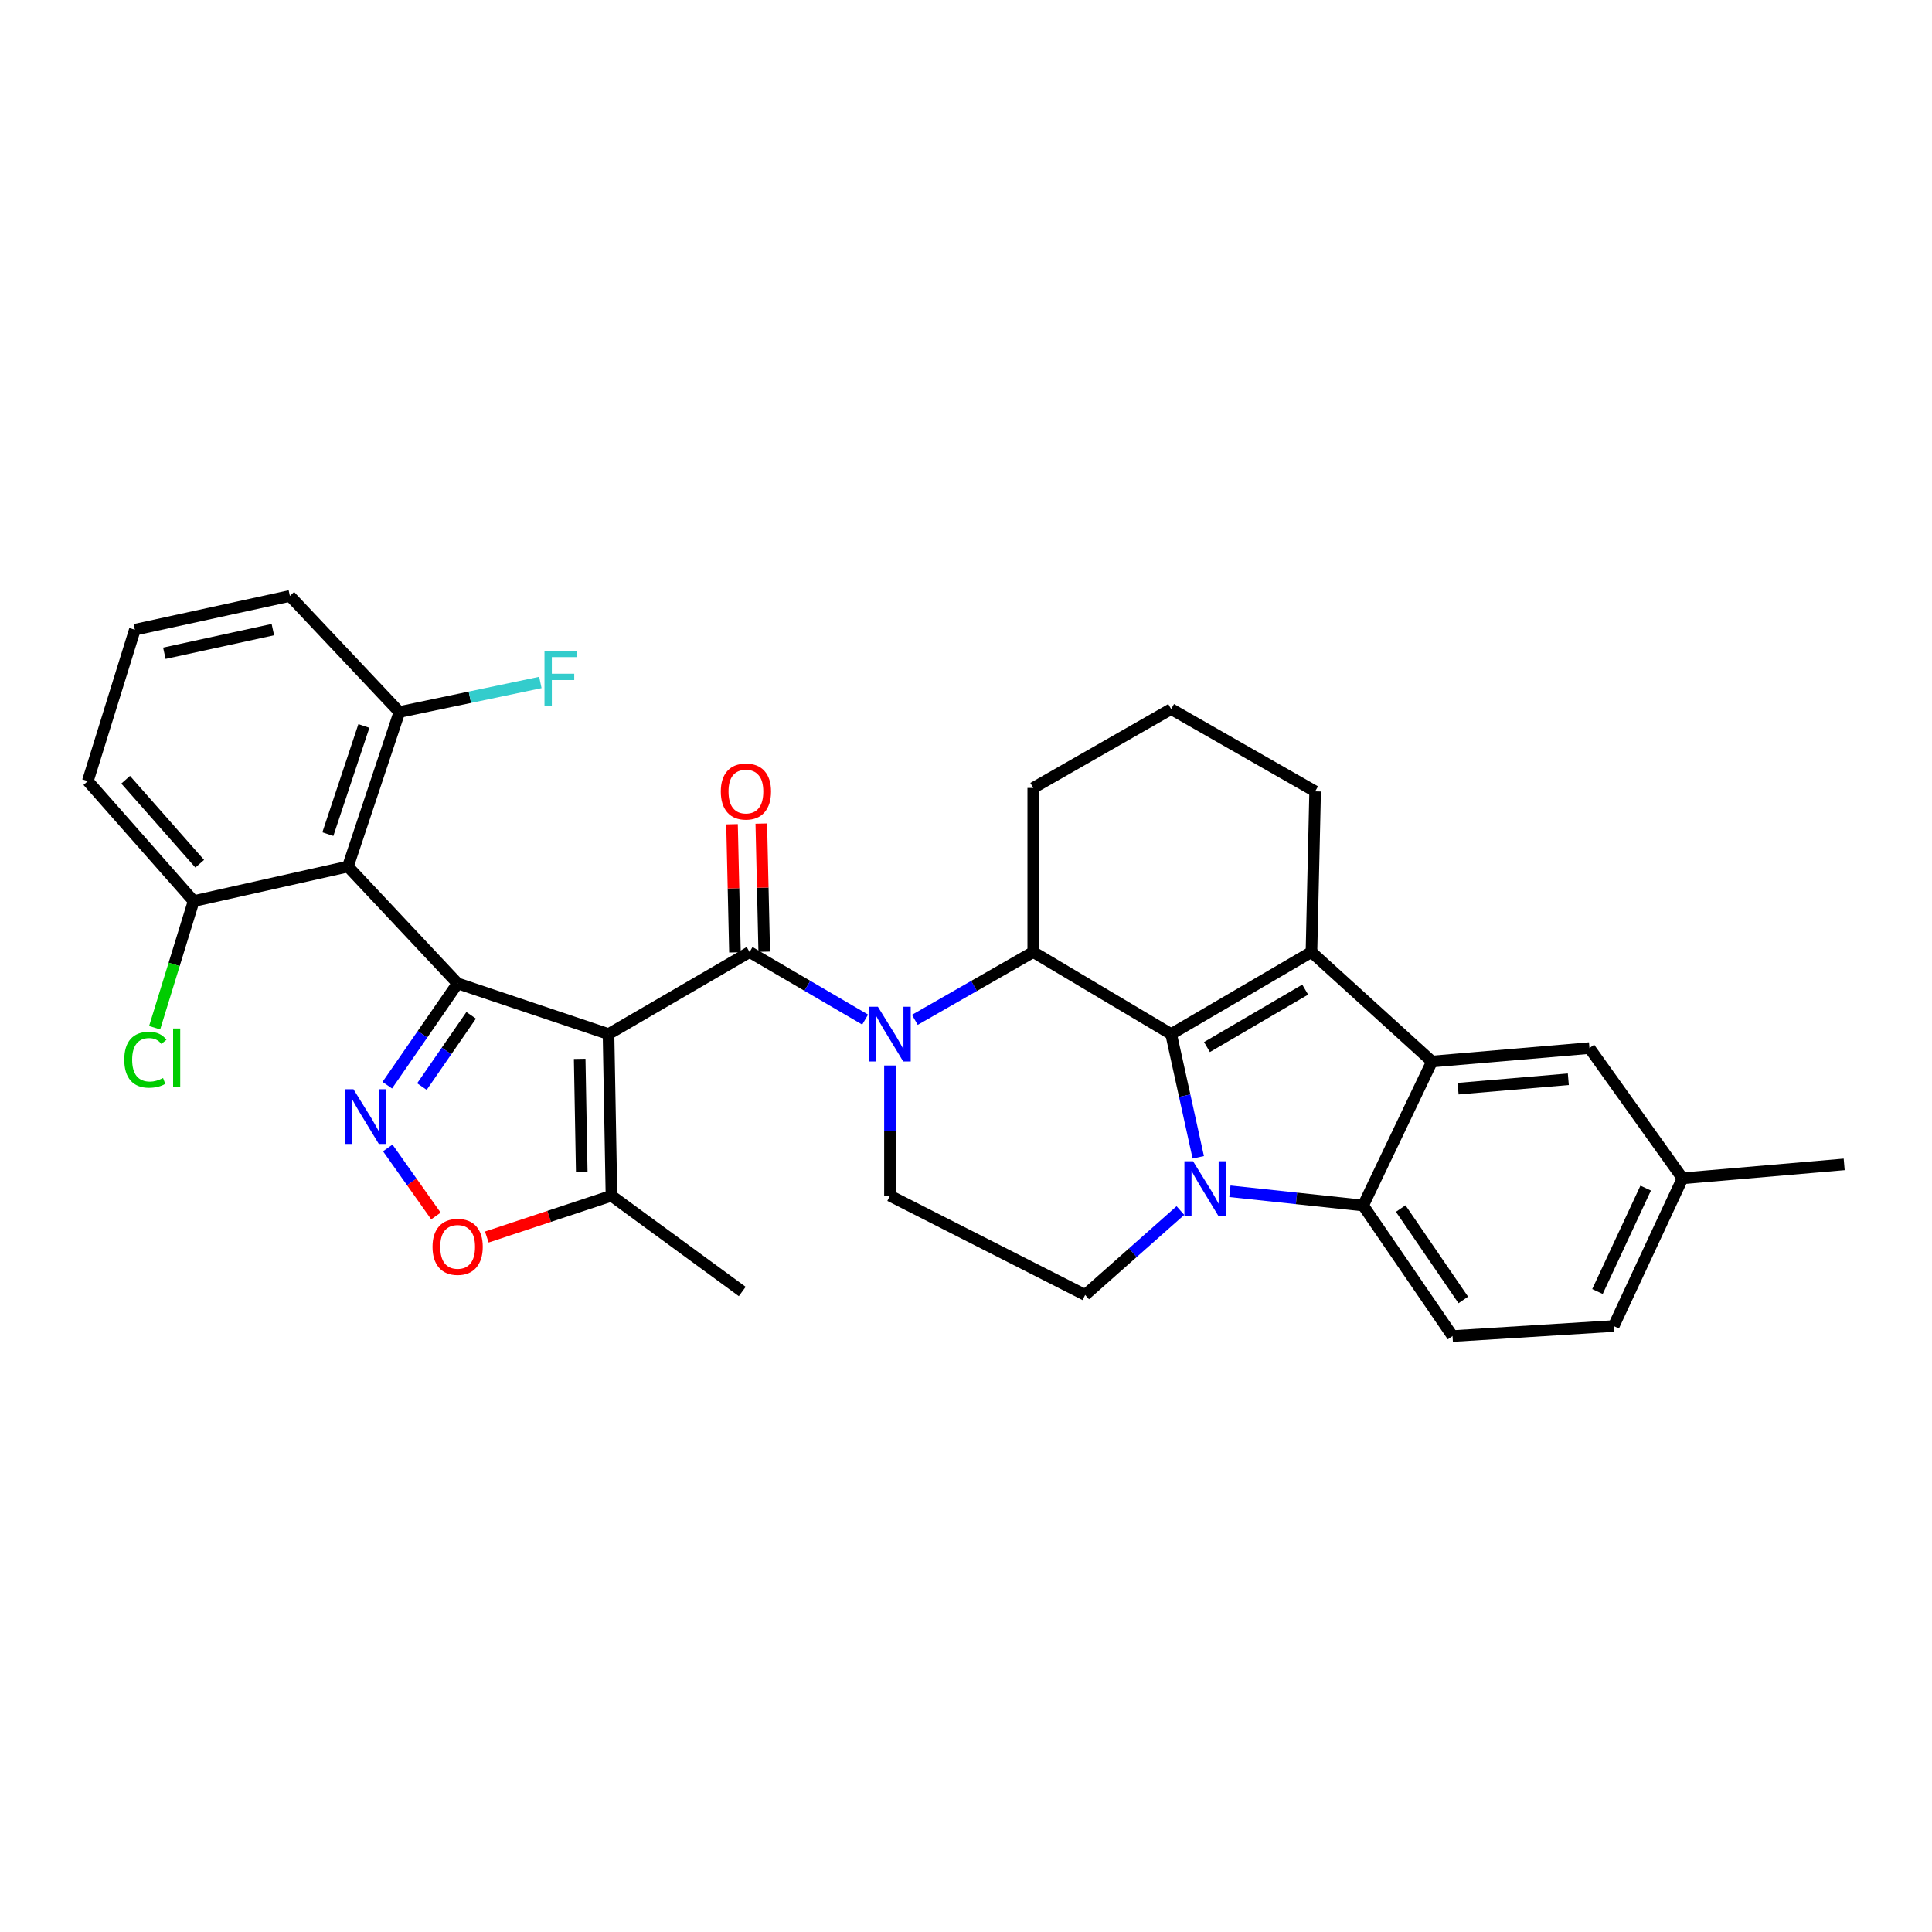 <?xml version='1.0' encoding='iso-8859-1'?>
<svg version='1.1' baseProfile='full'
              xmlns='http://www.w3.org/2000/svg'
                      xmlns:rdkit='http://www.rdkit.org/xml'
                      xmlns:xlink='http://www.w3.org/1999/xlink'
                  xml:space='preserve'
width='1000px' height='1000px' viewBox='0 0 1000 1000'>
<!-- END OF HEADER -->
<rect style='opacity:1.0;fill:#FFFFFF;stroke:none' width='1000' height='1000' x='0' y='0'> </rect>
<path class='bond-1' d='M 606.179,535.242 L 613.201,567.132' style='fill:none;fill-rule:evenodd;stroke:#000000;stroke-width:6px;stroke-linecap:butt;stroke-linejoin:miter;stroke-opacity:1' />
<path class='bond-1' d='M 613.201,567.132 L 620.223,599.022' style='fill:none;fill-rule:evenodd;stroke:#0000FF;stroke-width:6px;stroke-linecap:butt;stroke-linejoin:miter;stroke-opacity:1' />
<path class='bond-5' d='M 606.179,535.242 L 678.809,492.768' style='fill:none;fill-rule:evenodd;stroke:#000000;stroke-width:6px;stroke-linecap:butt;stroke-linejoin:miter;stroke-opacity:1' />
<path class='bond-5' d='M 624.724,541.952 L 675.565,512.221' style='fill:none;fill-rule:evenodd;stroke:#000000;stroke-width:6px;stroke-linecap:butt;stroke-linejoin:miter;stroke-opacity:1' />
<path class='bond-8' d='M 606.179,535.242 L 534.804,492.768' style='fill:none;fill-rule:evenodd;stroke:#000000;stroke-width:6px;stroke-linecap:butt;stroke-linejoin:miter;stroke-opacity:1' />
<path class='bond-0' d='M 314.969,535.242 L 387.986,492.768' style='fill:none;fill-rule:evenodd;stroke:#000000;stroke-width:6px;stroke-linecap:butt;stroke-linejoin:miter;stroke-opacity:1' />
<path class='bond-2' d='M 314.969,535.242 L 236.875,509.008' style='fill:none;fill-rule:evenodd;stroke:#000000;stroke-width:6px;stroke-linecap:butt;stroke-linejoin:miter;stroke-opacity:1' />
<path class='bond-12' d='M 314.969,535.242 L 316.493,618.909' style='fill:none;fill-rule:evenodd;stroke:#000000;stroke-width:6px;stroke-linecap:butt;stroke-linejoin:miter;stroke-opacity:1' />
<path class='bond-12' d='M 300.046,548.068 L 301.113,606.635' style='fill:none;fill-rule:evenodd;stroke:#000000;stroke-width:6px;stroke-linecap:butt;stroke-linejoin:miter;stroke-opacity:1' />
<path class='bond-9' d='M 636.587,616.599 L 671.072,620.288' style='fill:none;fill-rule:evenodd;stroke:#0000FF;stroke-width:6px;stroke-linecap:butt;stroke-linejoin:miter;stroke-opacity:1' />
<path class='bond-9' d='M 671.072,620.288 L 705.556,623.977' style='fill:none;fill-rule:evenodd;stroke:#000000;stroke-width:6px;stroke-linecap:butt;stroke-linejoin:miter;stroke-opacity:1' />
<path class='bond-13' d='M 610.977,626.582 L 586.327,648.419' style='fill:none;fill-rule:evenodd;stroke:#0000FF;stroke-width:6px;stroke-linecap:butt;stroke-linejoin:miter;stroke-opacity:1' />
<path class='bond-13' d='M 586.327,648.419 L 561.677,670.256' style='fill:none;fill-rule:evenodd;stroke:#000000;stroke-width:6px;stroke-linecap:butt;stroke-linejoin:miter;stroke-opacity:1' />
<path class='bond-6' d='M 236.875,509.008 L 218.664,535.352' style='fill:none;fill-rule:evenodd;stroke:#000000;stroke-width:6px;stroke-linecap:butt;stroke-linejoin:miter;stroke-opacity:1' />
<path class='bond-6' d='M 218.664,535.352 L 200.453,561.695' style='fill:none;fill-rule:evenodd;stroke:#0000FF;stroke-width:6px;stroke-linecap:butt;stroke-linejoin:miter;stroke-opacity:1' />
<path class='bond-6' d='M 243.877,525.529 L 231.13,543.969' style='fill:none;fill-rule:evenodd;stroke:#000000;stroke-width:6px;stroke-linecap:butt;stroke-linejoin:miter;stroke-opacity:1' />
<path class='bond-6' d='M 231.13,543.969 L 218.382,562.41' style='fill:none;fill-rule:evenodd;stroke:#0000FF;stroke-width:6px;stroke-linecap:butt;stroke-linejoin:miter;stroke-opacity:1' />
<path class='bond-10' d='M 236.875,509.008 L 180.081,448.527' style='fill:none;fill-rule:evenodd;stroke:#000000;stroke-width:6px;stroke-linecap:butt;stroke-linejoin:miter;stroke-opacity:1' />
<path class='bond-3' d='M 387.986,492.768 L 417.892,510.251' style='fill:none;fill-rule:evenodd;stroke:#000000;stroke-width:6px;stroke-linecap:butt;stroke-linejoin:miter;stroke-opacity:1' />
<path class='bond-3' d='M 417.892,510.251 L 447.798,527.733' style='fill:none;fill-rule:evenodd;stroke:#0000FF;stroke-width:6px;stroke-linecap:butt;stroke-linejoin:miter;stroke-opacity:1' />
<path class='bond-16' d='M 395.561,492.595 L 394.803,459.438' style='fill:none;fill-rule:evenodd;stroke:#000000;stroke-width:6px;stroke-linecap:butt;stroke-linejoin:miter;stroke-opacity:1' />
<path class='bond-16' d='M 394.803,459.438 L 394.044,426.281' style='fill:none;fill-rule:evenodd;stroke:#FF0000;stroke-width:6px;stroke-linecap:butt;stroke-linejoin:miter;stroke-opacity:1' />
<path class='bond-16' d='M 380.411,492.941 L 379.653,459.784' style='fill:none;fill-rule:evenodd;stroke:#000000;stroke-width:6px;stroke-linecap:butt;stroke-linejoin:miter;stroke-opacity:1' />
<path class='bond-16' d='M 379.653,459.784 L 378.894,426.627' style='fill:none;fill-rule:evenodd;stroke:#FF0000;stroke-width:6px;stroke-linecap:butt;stroke-linejoin:miter;stroke-opacity:1' />
<path class='bond-4' d='M 473.518,527.867 L 504.161,510.318' style='fill:none;fill-rule:evenodd;stroke:#0000FF;stroke-width:6px;stroke-linecap:butt;stroke-linejoin:miter;stroke-opacity:1' />
<path class='bond-4' d='M 504.161,510.318 L 534.804,492.768' style='fill:none;fill-rule:evenodd;stroke:#000000;stroke-width:6px;stroke-linecap:butt;stroke-linejoin:miter;stroke-opacity:1' />
<path class='bond-14' d='M 460.642,551.493 L 460.642,585.201' style='fill:none;fill-rule:evenodd;stroke:#0000FF;stroke-width:6px;stroke-linecap:butt;stroke-linejoin:miter;stroke-opacity:1' />
<path class='bond-14' d='M 460.642,585.201 L 460.642,618.909' style='fill:none;fill-rule:evenodd;stroke:#000000;stroke-width:6px;stroke-linecap:butt;stroke-linejoin:miter;stroke-opacity:1' />
<path class='bond-7' d='M 678.809,492.768 L 741.193,549.436' style='fill:none;fill-rule:evenodd;stroke:#000000;stroke-width:6px;stroke-linecap:butt;stroke-linejoin:miter;stroke-opacity:1' />
<path class='bond-20' d='M 678.809,492.768 L 680.712,409.615' style='fill:none;fill-rule:evenodd;stroke:#000000;stroke-width:6px;stroke-linecap:butt;stroke-linejoin:miter;stroke-opacity:1' />
<path class='bond-36' d='M 200.698,594.173 L 213.165,611.786' style='fill:none;fill-rule:evenodd;stroke:#0000FF;stroke-width:6px;stroke-linecap:butt;stroke-linejoin:miter;stroke-opacity:1' />
<path class='bond-36' d='M 213.165,611.786 L 225.632,629.4' style='fill:none;fill-rule:evenodd;stroke:#FF0000;stroke-width:6px;stroke-linecap:butt;stroke-linejoin:miter;stroke-opacity:1' />
<path class='bond-17' d='M 741.193,549.436 L 822.697,542.473' style='fill:none;fill-rule:evenodd;stroke:#000000;stroke-width:6px;stroke-linecap:butt;stroke-linejoin:miter;stroke-opacity:1' />
<path class='bond-17' d='M 754.709,563.491 L 811.761,558.617' style='fill:none;fill-rule:evenodd;stroke:#000000;stroke-width:6px;stroke-linecap:butt;stroke-linejoin:miter;stroke-opacity:1' />
<path class='bond-32' d='M 741.193,549.436 L 705.556,623.977' style='fill:none;fill-rule:evenodd;stroke:#000000;stroke-width:6px;stroke-linecap:butt;stroke-linejoin:miter;stroke-opacity:1' />
<path class='bond-23' d='M 534.804,492.768 L 534.804,407.838' style='fill:none;fill-rule:evenodd;stroke:#000000;stroke-width:6px;stroke-linecap:butt;stroke-linejoin:miter;stroke-opacity:1' />
<path class='bond-15' d='M 705.556,623.977 L 751.835,691.547' style='fill:none;fill-rule:evenodd;stroke:#000000;stroke-width:6px;stroke-linecap:butt;stroke-linejoin:miter;stroke-opacity:1' />
<path class='bond-15' d='M 725.001,625.549 L 757.396,672.848' style='fill:none;fill-rule:evenodd;stroke:#000000;stroke-width:6px;stroke-linecap:butt;stroke-linejoin:miter;stroke-opacity:1' />
<path class='bond-18' d='M 180.081,448.527 L 206.719,368.539' style='fill:none;fill-rule:evenodd;stroke:#000000;stroke-width:6px;stroke-linecap:butt;stroke-linejoin:miter;stroke-opacity:1' />
<path class='bond-18' d='M 169.699,431.741 L 188.345,375.749' style='fill:none;fill-rule:evenodd;stroke:#000000;stroke-width:6px;stroke-linecap:butt;stroke-linejoin:miter;stroke-opacity:1' />
<path class='bond-19' d='M 180.081,448.527 L 100.228,466.409' style='fill:none;fill-rule:evenodd;stroke:#000000;stroke-width:6px;stroke-linecap:butt;stroke-linejoin:miter;stroke-opacity:1' />
<path class='bond-11' d='M 251.972,640.284 L 284.233,629.596' style='fill:none;fill-rule:evenodd;stroke:#FF0000;stroke-width:6px;stroke-linecap:butt;stroke-linejoin:miter;stroke-opacity:1' />
<path class='bond-11' d='M 284.233,629.596 L 316.493,618.909' style='fill:none;fill-rule:evenodd;stroke:#000000;stroke-width:6px;stroke-linecap:butt;stroke-linejoin:miter;stroke-opacity:1' />
<path class='bond-26' d='M 316.493,618.909 L 384.189,668.479' style='fill:none;fill-rule:evenodd;stroke:#000000;stroke-width:6px;stroke-linecap:butt;stroke-linejoin:miter;stroke-opacity:1' />
<path class='bond-34' d='M 561.677,670.256 L 460.642,618.909' style='fill:none;fill-rule:evenodd;stroke:#000000;stroke-width:6px;stroke-linecap:butt;stroke-linejoin:miter;stroke-opacity:1' />
<path class='bond-21' d='M 751.835,691.547 L 835.241,686.353' style='fill:none;fill-rule:evenodd;stroke:#000000;stroke-width:6px;stroke-linecap:butt;stroke-linejoin:miter;stroke-opacity:1' />
<path class='bond-22' d='M 822.697,542.473 L 870.878,609.9' style='fill:none;fill-rule:evenodd;stroke:#000000;stroke-width:6px;stroke-linecap:butt;stroke-linejoin:miter;stroke-opacity:1' />
<path class='bond-24' d='M 206.719,368.539 L 243.204,360.893' style='fill:none;fill-rule:evenodd;stroke:#000000;stroke-width:6px;stroke-linecap:butt;stroke-linejoin:miter;stroke-opacity:1' />
<path class='bond-24' d='M 243.204,360.893 L 279.689,353.247' style='fill:none;fill-rule:evenodd;stroke:#33CCCC;stroke-width:6px;stroke-linecap:butt;stroke-linejoin:miter;stroke-opacity:1' />
<path class='bond-29' d='M 206.719,368.539 L 150.043,308.453' style='fill:none;fill-rule:evenodd;stroke:#000000;stroke-width:6px;stroke-linecap:butt;stroke-linejoin:miter;stroke-opacity:1' />
<path class='bond-25' d='M 100.228,466.409 L 90.134,499.176' style='fill:none;fill-rule:evenodd;stroke:#000000;stroke-width:6px;stroke-linecap:butt;stroke-linejoin:miter;stroke-opacity:1' />
<path class='bond-25' d='M 90.134,499.176 L 80.041,531.943' style='fill:none;fill-rule:evenodd;stroke:#00CC00;stroke-width:6px;stroke-linecap:butt;stroke-linejoin:miter;stroke-opacity:1' />
<path class='bond-30' d='M 100.228,466.409 L 45.455,404.294' style='fill:none;fill-rule:evenodd;stroke:#000000;stroke-width:6px;stroke-linecap:butt;stroke-linejoin:miter;stroke-opacity:1' />
<path class='bond-30' d='M 103.378,447.069 L 65.037,403.588' style='fill:none;fill-rule:evenodd;stroke:#000000;stroke-width:6px;stroke-linecap:butt;stroke-linejoin:miter;stroke-opacity:1' />
<path class='bond-33' d='M 680.712,409.615 L 606.179,367.015' style='fill:none;fill-rule:evenodd;stroke:#000000;stroke-width:6px;stroke-linecap:butt;stroke-linejoin:miter;stroke-opacity:1' />
<path class='bond-35' d='M 835.241,686.353 L 870.878,609.9' style='fill:none;fill-rule:evenodd;stroke:#000000;stroke-width:6px;stroke-linecap:butt;stroke-linejoin:miter;stroke-opacity:1' />
<path class='bond-35' d='M 826.852,668.482 L 851.798,614.966' style='fill:none;fill-rule:evenodd;stroke:#000000;stroke-width:6px;stroke-linecap:butt;stroke-linejoin:miter;stroke-opacity:1' />
<path class='bond-31' d='M 870.878,609.9 L 954.545,602.685' style='fill:none;fill-rule:evenodd;stroke:#000000;stroke-width:6px;stroke-linecap:butt;stroke-linejoin:miter;stroke-opacity:1' />
<path class='bond-27' d='M 534.804,407.838 L 606.179,367.015' style='fill:none;fill-rule:evenodd;stroke:#000000;stroke-width:6px;stroke-linecap:butt;stroke-linejoin:miter;stroke-opacity:1' />
<path class='bond-28' d='M 69.802,325.939 L 45.455,404.294' style='fill:none;fill-rule:evenodd;stroke:#000000;stroke-width:6px;stroke-linecap:butt;stroke-linejoin:miter;stroke-opacity:1' />
<path class='bond-37' d='M 69.802,325.939 L 150.043,308.453' style='fill:none;fill-rule:evenodd;stroke:#000000;stroke-width:6px;stroke-linecap:butt;stroke-linejoin:miter;stroke-opacity:1' />
<path class='bond-37' d='M 85.065,338.123 L 141.233,325.882' style='fill:none;fill-rule:evenodd;stroke:#000000;stroke-width:6px;stroke-linecap:butt;stroke-linejoin:miter;stroke-opacity:1' />
<path  class='atom-2' d='M 617.532 601.07
L 626.812 616.07
Q 627.732 617.55, 629.212 620.23
Q 630.692 622.91, 630.772 623.07
L 630.772 601.07
L 634.532 601.07
L 634.532 629.39
L 630.652 629.39
L 620.692 612.99
Q 619.532 611.07, 618.292 608.87
Q 617.092 606.67, 616.732 605.99
L 616.732 629.39
L 613.052 629.39
L 613.052 601.07
L 617.532 601.07
' fill='#0000FF'/>
<path  class='atom-5' d='M 454.382 521.082
L 463.662 536.082
Q 464.582 537.562, 466.062 540.242
Q 467.542 542.922, 467.622 543.082
L 467.622 521.082
L 471.382 521.082
L 471.382 549.402
L 467.502 549.402
L 457.542 533.002
Q 456.382 531.082, 455.142 528.882
Q 453.942 526.682, 453.582 526.002
L 453.582 549.402
L 449.902 549.402
L 449.902 521.082
L 454.382 521.082
' fill='#0000FF'/>
<path  class='atom-7' d='M 182.956 563.791
L 192.236 578.791
Q 193.156 580.271, 194.636 582.951
Q 196.116 585.631, 196.196 585.791
L 196.196 563.791
L 199.956 563.791
L 199.956 592.111
L 196.076 592.111
L 186.116 575.711
Q 184.956 573.791, 183.716 571.591
Q 182.516 569.391, 182.156 568.711
L 182.156 592.111
L 178.476 592.111
L 178.476 563.791
L 182.956 563.791
' fill='#0000FF'/>
<path  class='atom-12' d='M 223.875 645.365
Q 223.875 638.565, 227.235 634.765
Q 230.595 630.965, 236.875 630.965
Q 243.155 630.965, 246.515 634.765
Q 249.875 638.565, 249.875 645.365
Q 249.875 652.245, 246.475 656.165
Q 243.075 660.045, 236.875 660.045
Q 230.635 660.045, 227.235 656.165
Q 223.875 652.285, 223.875 645.365
M 236.875 656.845
Q 241.195 656.845, 243.515 653.965
Q 245.875 651.045, 245.875 645.365
Q 245.875 639.805, 243.515 637.005
Q 241.195 634.165, 236.875 634.165
Q 232.555 634.165, 230.195 636.965
Q 227.875 639.765, 227.875 645.365
Q 227.875 651.085, 230.195 653.965
Q 232.555 656.845, 236.875 656.845
' fill='#FF0000'/>
<path  class='atom-17' d='M 373.084 409.695
Q 373.084 402.895, 376.444 399.095
Q 379.804 395.295, 386.084 395.295
Q 392.364 395.295, 395.724 399.095
Q 399.084 402.895, 399.084 409.695
Q 399.084 416.575, 395.684 420.495
Q 392.284 424.375, 386.084 424.375
Q 379.844 424.375, 376.444 420.495
Q 373.084 416.615, 373.084 409.695
M 386.084 421.175
Q 390.404 421.175, 392.724 418.295
Q 395.084 415.375, 395.084 409.695
Q 395.084 404.135, 392.724 401.335
Q 390.404 398.495, 386.084 398.495
Q 381.764 398.495, 379.404 401.295
Q 377.084 404.095, 377.084 409.695
Q 377.084 415.415, 379.404 418.295
Q 381.764 421.175, 386.084 421.175
' fill='#FF0000'/>
<path  class='atom-25' d='M 281.823 336.876
L 298.663 336.876
L 298.663 340.116
L 285.623 340.116
L 285.623 348.716
L 297.223 348.716
L 297.223 351.996
L 285.623 351.996
L 285.623 365.196
L 281.823 365.196
L 281.823 336.876
' fill='#33CCCC'/>
<path  class='atom-26' d='M 64.321 548.505
Q 64.321 541.465, 67.601 537.785
Q 70.921 534.065, 77.201 534.065
Q 83.041 534.065, 86.161 538.185
L 83.521 540.345
Q 81.241 537.345, 77.201 537.345
Q 72.921 537.345, 70.641 540.225
Q 68.401 543.065, 68.401 548.505
Q 68.401 554.105, 70.721 556.985
Q 73.081 559.865, 77.641 559.865
Q 80.761 559.865, 84.401 557.985
L 85.521 560.985
Q 84.041 561.945, 81.801 562.505
Q 79.561 563.065, 77.081 563.065
Q 70.921 563.065, 67.601 559.305
Q 64.321 555.545, 64.321 548.505
' fill='#00CC00'/>
<path  class='atom-26' d='M 89.601 532.345
L 93.281 532.345
L 93.281 562.705
L 89.601 562.705
L 89.601 532.345
' fill='#00CC00'/>
</svg>
